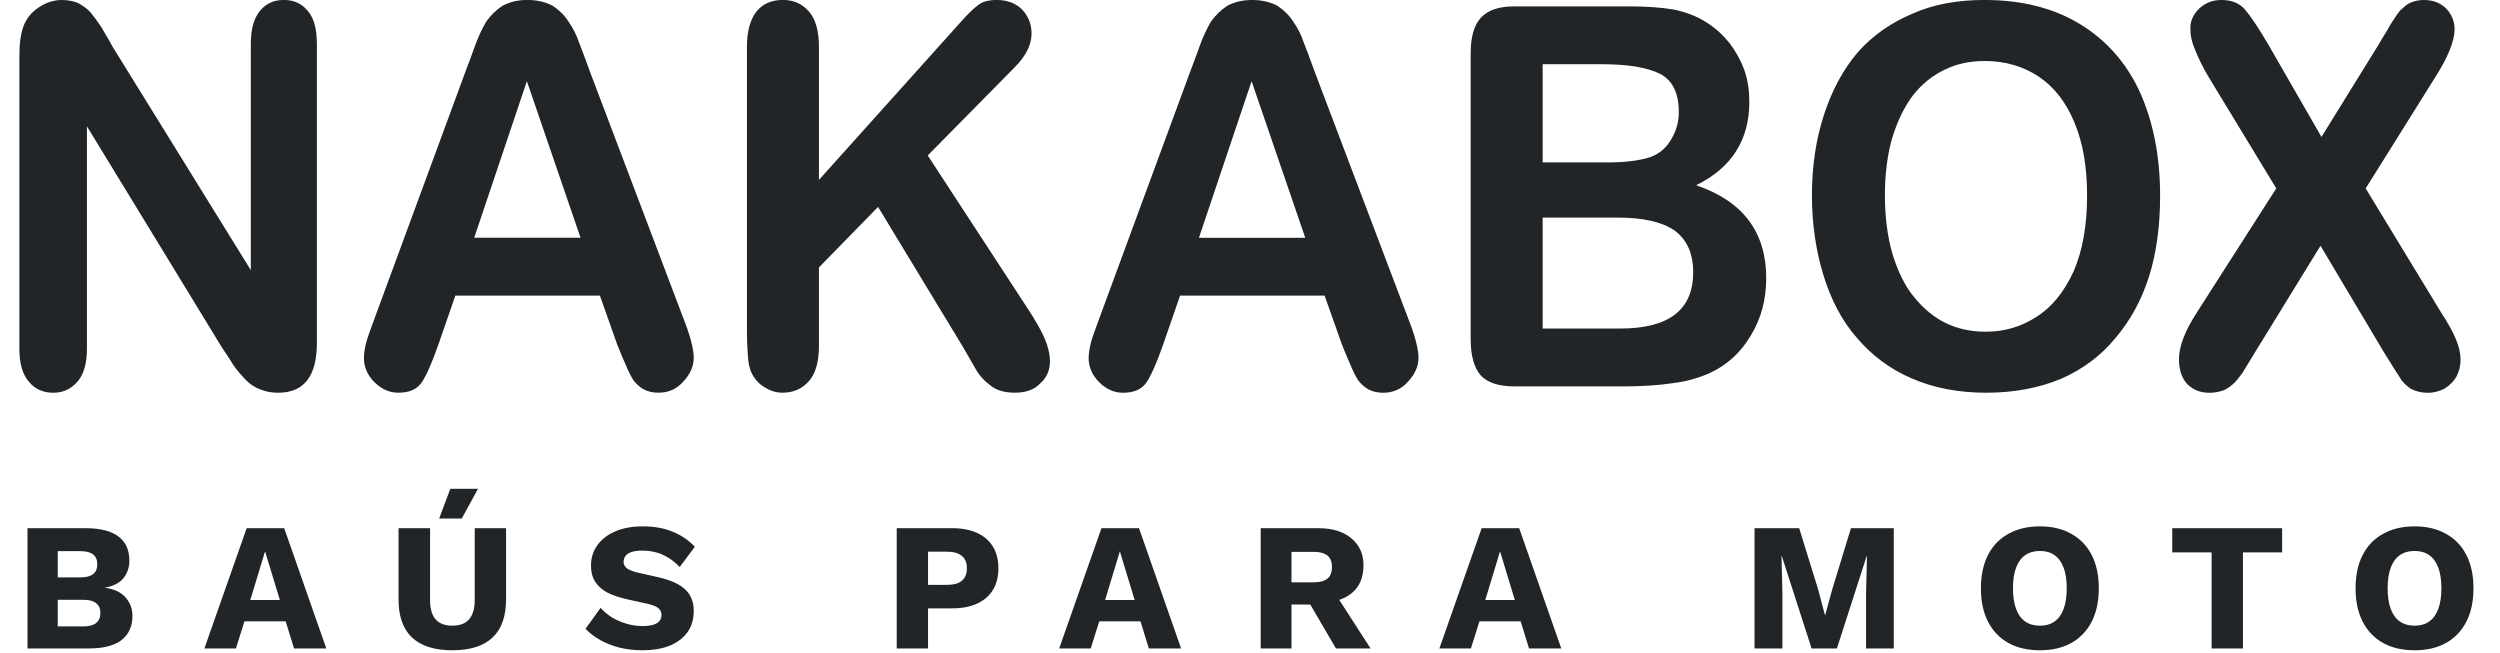 <?xml version="1.0" encoding="UTF-8"?>
<svg xmlns="http://www.w3.org/2000/svg" width="452" height="118" viewBox="0 0 452 118" fill="none">
  <g clip-path="url(#clip0_295_2815)">
    <path fill-rule="evenodd" clip-rule="evenodd" d="M20.291 8.342L45.347 48.839V7.958C45.347 5.27 45.886 3.353 46.962 2.007C48.041 0.665 49.476 -0.01 51.274 -0.01C53.158 -0.01 54.597 0.661 55.676 2.007C56.755 3.256 57.294 5.27 57.294 7.958V61.986C57.294 68.031 54.96 71.006 50.288 71.006C49.12 71.006 48.044 70.816 47.145 70.432C46.246 70.145 45.351 69.567 44.541 68.802C43.732 67.937 42.923 67.076 42.207 66.021C41.578 64.965 40.859 63.91 40.143 62.855L15.716 22.839V63.045C15.716 65.637 15.177 67.65 14.011 68.996C12.843 70.338 11.408 71.01 9.61 71.01C7.811 71.01 6.287 70.338 5.208 68.996C4.039 67.654 3.503 65.637 3.503 63.045V10.076C3.503 7.771 3.773 6.045 4.222 4.799C4.762 3.36 5.661 2.208 7.006 1.343C8.264 0.478 9.7 0.001 11.138 0.001C12.303 0.001 13.292 0.191 14.191 0.575C15.001 1.056 15.716 1.533 16.346 2.208C16.975 2.976 17.604 3.838 18.32 4.893C18.949 6.045 19.669 7.1 20.294 8.349" fill="#222528"></path>
    <path fill-rule="evenodd" clip-rule="evenodd" d="M377.344 35.308C377.344 30.319 376.625 25.904 375.1 22.258C373.572 18.514 371.417 15.732 368.544 13.812C365.76 11.989 362.527 11.03 358.844 11.03C356.241 11.03 353.813 11.511 351.659 12.567C349.415 13.622 347.527 15.158 345.912 17.172C344.383 19.185 343.128 21.683 342.139 24.849C341.24 27.921 340.791 31.471 340.791 35.308C340.791 39.145 341.24 42.698 342.139 45.864C343.128 49.029 344.383 51.718 346.092 53.735C347.796 55.845 349.684 57.382 351.839 58.437C354.083 59.492 356.42 59.973 359.024 59.973C362.347 59.973 365.401 59.108 368.184 57.285C370.968 55.558 373.212 52.773 374.92 49.033C376.535 45.289 377.344 40.781 377.344 35.311M358.844 -0.003C365.491 -0.003 371.238 1.436 375.999 4.315C380.761 7.194 384.44 11.321 386.867 16.597C389.291 21.97 390.55 28.208 390.55 35.405C390.55 40.684 389.921 45.577 388.576 49.895C387.227 54.212 385.163 57.956 382.469 61.121C379.775 64.384 376.542 66.782 372.59 68.512C368.637 70.141 364.149 71.006 359.118 71.006C354.086 71.006 349.598 70.141 345.646 68.415C341.603 66.688 338.37 64.194 335.676 61.025C332.983 57.952 331.005 54.115 329.66 49.701C328.315 45.286 327.595 40.487 327.595 35.308C327.595 30.129 328.315 25.233 329.75 20.818C331.188 16.404 333.163 12.66 335.856 9.494C338.55 6.422 341.873 4.121 345.735 2.488C349.598 0.762 353.91 -0.006 358.848 -0.006L358.844 -0.003ZM278.915 11.608V29.36H290.858C294.092 29.36 296.605 28.977 298.404 28.402C300.198 27.731 301.547 26.482 302.446 24.659C303.165 23.316 303.525 21.877 303.525 20.244C303.525 16.788 302.356 14.487 300.112 13.335C297.778 12.183 294.275 11.608 289.513 11.608H278.915ZM292.477 39.342H278.915V59.399H292.926C301.727 59.399 306.129 56.039 306.129 49.227C306.129 45.77 304.96 43.276 302.716 41.646C300.471 40.11 297.058 39.342 292.477 39.342ZM293.466 69.858H273.797C270.924 69.858 268.946 69.186 267.69 67.844C266.522 66.502 265.896 64.294 265.896 61.319V9.692C265.896 6.619 266.525 4.509 267.78 3.166C269.039 1.824 271.013 1.153 273.797 1.153H294.634C297.688 1.153 300.382 1.343 302.626 1.727C304.87 2.208 306.938 2.976 308.642 4.125C310.171 5.083 311.516 6.332 312.685 7.771C313.854 9.307 314.749 10.937 315.378 12.667C316.008 14.49 316.278 16.41 316.278 18.424C316.278 25.236 313.134 30.322 306.668 33.492C315.109 36.37 319.331 41.937 319.331 50.285C319.331 54.126 318.432 57.579 316.547 60.651C314.753 63.723 312.235 66.024 309.092 67.463C307.118 68.328 304.87 68.999 302.356 69.287C299.842 69.671 296.879 69.861 293.466 69.861V69.858ZM216.769 42.989H235.988L226.289 14.681L216.769 42.989ZM242.545 62.083L239.491 53.448H213.356L210.303 62.277C209.134 65.637 208.055 68.034 207.25 69.186C206.351 70.435 205.005 71.01 203.027 71.01C201.409 71.01 199.974 70.338 198.715 69.09C197.457 67.841 196.827 66.308 196.827 64.772C196.827 63.813 197.007 62.852 197.277 61.796C197.547 60.838 198.086 59.399 198.715 57.669L215.151 13.047C215.6 11.799 216.23 10.266 216.859 8.443C217.488 6.619 218.208 5.18 218.924 3.931C219.733 2.779 220.718 1.82 221.887 1.052C223.146 0.381 224.581 -0.003 226.379 -0.003C228.177 -0.003 229.702 0.381 230.961 1.052C232.129 1.82 233.115 2.779 233.834 3.931C234.643 5.083 235.273 6.332 235.719 7.674C236.258 9.017 236.887 10.747 237.693 12.954L254.488 57.288C255.837 60.648 256.463 63.142 256.463 64.678C256.463 66.214 255.833 67.654 254.575 68.996C253.406 70.338 251.881 71.01 250.083 71.01C249.094 71.01 248.198 70.819 247.479 70.435C246.76 70.051 246.13 69.477 245.591 68.806C245.141 68.135 244.602 67.079 244.066 65.734C243.437 64.391 242.987 63.142 242.538 62.087L242.545 62.083ZM148.064 8.439V32.526L173.659 4.024C174.828 2.682 175.907 1.627 176.803 0.952C177.612 0.281 178.777 -0.006 180.216 -0.006C182.1 -0.006 183.629 0.568 184.797 1.72C185.876 2.872 186.506 4.312 186.506 6.038C186.506 8.052 185.517 10.069 183.542 12.082L167.736 28.108L185.966 56.032C187.221 57.952 188.21 59.679 188.84 61.118C189.469 62.557 189.829 63.997 189.829 65.339C189.829 66.875 189.289 68.218 188.124 69.273C187.045 70.425 185.52 70.999 183.542 70.999C181.748 70.999 180.219 70.615 179.14 69.75C177.971 68.885 176.986 67.83 176.267 66.488C175.458 65.048 174.738 63.799 174.112 62.744L158.756 37.411L148.067 48.351V62.554C148.067 65.433 147.438 67.543 146.273 68.889C145.014 70.328 143.399 70.999 141.511 70.999C140.346 70.999 139.357 70.712 138.278 70.041C137.289 69.467 136.483 68.602 135.944 67.546C135.495 66.681 135.315 65.626 135.225 64.478C135.135 63.325 135.045 61.696 135.045 59.489V8.436C135.045 5.557 135.674 3.54 136.75 2.101C137.919 0.661 139.533 -0.01 141.511 -0.01C143.489 -0.01 145.014 0.661 146.273 2.101C147.442 3.443 148.067 5.557 148.067 8.436M85.739 42.982H104.958L95.258 14.674L85.739 42.982ZM111.514 62.077L108.461 53.441H82.326L79.272 62.27C78.104 65.63 77.025 68.027 76.219 69.18C75.32 70.428 73.975 71.003 71.997 71.003C70.379 71.003 68.944 70.332 67.685 69.083C66.426 67.834 65.797 66.301 65.797 64.765C65.797 63.806 65.977 62.844 66.246 61.789C66.516 60.831 67.056 59.392 67.685 57.662L84.12 13.041C84.57 11.792 85.199 10.259 85.829 8.436C86.458 6.612 87.177 5.173 87.893 3.924C88.702 2.772 89.691 1.814 90.856 1.045C92.115 0.374 93.55 -0.01 95.345 -0.01C97.139 -0.01 98.668 0.374 99.926 1.045C101.095 1.814 102.081 2.772 102.8 3.924C103.609 5.076 104.238 6.325 104.685 7.668C105.224 9.01 105.853 10.74 106.659 12.947L123.454 57.281C124.799 60.641 125.429 63.135 125.429 64.671C125.429 66.207 124.799 67.647 123.541 68.989C122.372 70.332 120.847 71.003 119.049 71.003C118.06 71.003 117.164 70.812 116.445 70.428C115.726 70.044 115.096 69.47 114.557 68.799C114.107 68.128 113.568 67.072 113.032 65.727C112.403 64.384 111.953 63.135 111.507 62.08L111.514 62.077Z" fill="#222528"></path>
    <path fill-rule="evenodd" clip-rule="evenodd" d="M397.179 56.517L411.55 34.063L399.426 14.104C398.258 12.184 397.452 10.457 396.913 9.115C396.283 7.675 396.013 6.426 396.013 5.084C396.013 3.742 396.553 2.589 397.628 1.534C398.797 0.479 400.052 -0.002 401.671 -0.002C403.465 -0.002 404.904 0.572 405.893 1.724C406.882 2.877 408.317 4.987 410.115 8.059L419.724 24.756L430.053 8.059C430.862 6.62 431.668 5.468 432.207 4.413C432.837 3.454 433.376 2.589 433.912 1.918C434.542 1.344 435.171 0.766 435.797 0.479C436.516 0.192 437.325 -0.002 438.221 -0.002C439.836 -0.002 441.184 0.479 442.263 1.534C443.252 2.589 443.791 3.838 443.791 5.278C443.791 7.388 442.623 10.267 440.378 13.82L427.716 34.067L441.367 56.521C442.626 58.441 443.522 60.071 444.061 61.417C444.601 62.666 444.87 63.911 444.87 65.063C444.87 66.118 444.601 67.174 444.151 68.039C443.612 68.997 442.892 69.668 441.997 70.246C441.098 70.727 440.112 71.014 438.943 71.014C437.685 71.014 436.699 70.727 435.8 70.246C434.991 69.672 434.275 68.997 433.826 68.135C433.286 67.367 432.301 65.738 430.862 63.434L419.548 44.432L407.515 64.008C406.615 65.544 405.9 66.599 405.54 67.27C405.091 67.845 404.641 68.519 404.102 69.094C403.562 69.668 402.843 70.149 402.127 70.533C401.318 70.82 400.512 71.014 399.433 71.014C397.905 71.014 396.56 70.533 395.481 69.478C394.492 68.423 393.956 66.886 393.956 64.966C393.956 62.662 395.035 59.783 397.189 56.521" fill="#222528"></path>
  </g>
  <path d="M4.97 117.241V95.495H15.547C18.227 95.517 20.203 96.034 21.477 97.044C22.751 98.032 23.388 99.471 23.388 101.36C23.388 102.59 23.026 103.656 22.301 104.556C21.576 105.435 20.467 105.995 18.973 106.236V106.269C20.643 106.489 21.884 107.071 22.697 108.016C23.531 108.938 23.949 110.058 23.949 111.376C23.949 113.243 23.29 114.693 21.972 115.726C20.654 116.736 18.677 117.241 16.041 117.241H4.97ZM10.44 113.254H15.085C16.118 113.254 16.887 113.046 17.392 112.628C17.897 112.211 18.15 111.607 18.15 110.816C18.15 110.047 17.897 109.465 17.392 109.07C16.887 108.653 16.118 108.444 15.085 108.444H10.44V113.254ZM10.44 104.391H14.558C16.579 104.391 17.59 103.601 17.59 102.019C17.59 100.438 16.579 99.647 14.558 99.647H10.44V104.391ZM58.995 117.241H53.163L51.648 112.332H44.202L42.653 117.241H36.953L44.597 95.495H51.384L58.995 117.241ZM45.256 108.477H50.593L47.925 99.68L45.256 108.477ZM91.496 95.495V108.378C91.496 111.453 90.672 113.76 89.025 115.297C87.399 116.813 84.983 117.571 81.776 117.571C78.591 117.571 76.175 116.813 74.528 115.297C72.88 113.76 72.056 111.453 72.056 108.378V95.495H77.757V108.477C77.757 110.037 78.086 111.201 78.745 111.969C79.426 112.738 80.436 113.123 81.776 113.123C83.138 113.123 84.148 112.738 84.807 111.969C85.488 111.201 85.829 110.037 85.829 108.477V95.495H91.496ZM81.414 88.379H86.422L83.49 93.749H79.404L81.414 88.379ZM116.239 95.166C118.26 95.166 120.039 95.484 121.576 96.121C123.136 96.736 124.487 97.648 125.629 98.856L122.894 102.513C121.95 101.525 120.928 100.789 119.83 100.306C118.754 99.801 117.524 99.548 116.14 99.548C115.327 99.548 114.668 99.636 114.163 99.812C113.658 99.987 113.295 100.229 113.076 100.536C112.856 100.844 112.746 101.195 112.746 101.591C112.746 102.052 112.955 102.447 113.372 102.777C113.812 103.084 114.514 103.348 115.481 103.568L119.138 104.391C121.313 104.897 122.905 105.632 123.916 106.599C124.926 107.565 125.431 108.85 125.431 110.454C125.431 111.991 125.036 113.298 124.245 114.375C123.454 115.429 122.367 116.231 120.983 116.78C119.6 117.307 118.018 117.571 116.239 117.571C114.789 117.571 113.405 117.417 112.087 117.109C110.769 116.78 109.583 116.319 108.529 115.726C107.475 115.133 106.585 114.452 105.86 113.683L108.595 109.894C109.144 110.531 109.814 111.102 110.605 111.607C111.417 112.09 112.296 112.475 113.24 112.76C114.207 113.046 115.184 113.189 116.173 113.189C116.942 113.189 117.579 113.112 118.084 112.958C118.611 112.804 118.995 112.574 119.237 112.266C119.479 111.959 119.6 111.596 119.6 111.179C119.6 110.717 119.435 110.333 119.105 110.026C118.776 109.696 118.15 109.421 117.227 109.202L113.208 108.312C111.977 108.027 110.879 107.653 109.913 107.192C108.968 106.709 108.221 106.072 107.672 105.281C107.123 104.468 106.849 103.458 106.849 102.25C106.849 100.888 107.222 99.68 107.969 98.625C108.716 97.549 109.792 96.703 111.198 96.088C112.603 95.473 114.284 95.166 116.239 95.166ZM172.108 95.495C173.887 95.495 175.403 95.781 176.655 96.352C177.907 96.923 178.862 97.747 179.521 98.823C180.18 99.899 180.51 101.206 180.51 102.744C180.51 104.282 180.18 105.588 179.521 106.665C178.862 107.741 177.907 108.565 176.655 109.136C175.403 109.707 173.887 109.993 172.108 109.993H167.792V117.241H162.125V95.495H172.108ZM171.218 105.742C172.405 105.742 173.294 105.501 173.887 105.017C174.502 104.512 174.81 103.754 174.81 102.744C174.81 101.734 174.502 100.987 173.887 100.503C173.294 99.998 172.405 99.746 171.218 99.746H167.792V105.742H171.218ZM213.543 117.241H207.711L206.196 112.332H198.75L197.201 117.241H191.501L199.145 95.495H205.932L213.543 117.241ZM199.804 108.477H205.142L202.473 99.68L199.804 108.477ZM238.312 95.495C240.904 95.495 242.914 96.11 244.342 97.34C245.792 98.549 246.517 100.163 246.517 102.184C246.517 104.402 245.803 106.094 244.375 107.258C242.947 108.422 240.937 109.004 238.345 109.004L237.818 109.301H233.502V117.241H227.934V95.495H238.312ZM237.522 105.281C238.62 105.281 239.444 105.061 239.993 104.622C240.542 104.183 240.817 103.48 240.817 102.513C240.817 101.569 240.542 100.877 239.993 100.438C239.444 99.998 238.62 99.779 237.522 99.779H233.502V105.281H237.522ZM240.849 106.467L247.802 117.241H241.541L235.973 107.719L240.849 106.467ZM282.28 117.241H276.449L274.933 112.332H267.487L265.938 117.241H260.238L267.882 95.495H274.669L282.28 117.241ZM268.541 108.477H273.879L271.21 99.68L268.541 108.477ZM342.392 95.495V117.241H337.384V107.258L337.549 100.569H337.483L332.112 117.241H327.533L322.162 100.569H322.096L322.261 107.258V117.241H317.22V95.495H325.292L328.719 106.566L329.938 111.179H330.004L331.256 106.599L334.649 95.495H342.392ZM368.822 95.166C371.019 95.166 372.908 95.616 374.489 96.517C376.093 97.395 377.323 98.669 378.179 100.339C379.036 102.008 379.464 104.018 379.464 106.368C379.464 108.719 379.036 110.728 378.179 112.398C377.323 114.067 376.093 115.352 374.489 116.253C372.908 117.131 371.019 117.571 368.822 117.571C366.625 117.571 364.725 117.131 363.122 116.253C361.518 115.352 360.288 114.067 359.432 112.398C358.575 110.728 358.147 108.719 358.147 106.368C358.147 104.018 358.575 102.008 359.432 100.339C360.288 98.669 361.518 97.395 363.122 96.517C364.725 95.616 366.625 95.166 368.822 95.166ZM368.822 99.614C367.768 99.614 366.878 99.867 366.153 100.372C365.428 100.877 364.879 101.635 364.506 102.645C364.132 103.634 363.946 104.875 363.946 106.368C363.946 107.84 364.132 109.081 364.506 110.091C364.879 111.102 365.428 111.86 366.153 112.365C366.878 112.87 367.768 113.123 368.822 113.123C369.876 113.123 370.755 112.87 371.458 112.365C372.183 111.86 372.732 111.102 373.105 110.091C373.479 109.081 373.665 107.84 373.665 106.368C373.665 104.875 373.479 103.634 373.105 102.645C372.732 101.635 372.183 100.877 371.458 100.372C370.755 99.867 369.876 99.614 368.822 99.614ZM412.609 95.495V99.877H405.525V117.241H399.858V99.877H392.741V95.495H412.609ZM436.562 95.166C438.758 95.166 440.647 95.616 442.229 96.517C443.832 97.395 445.062 98.669 445.919 100.339C446.776 102.008 447.204 104.018 447.204 106.368C447.204 108.719 446.776 110.728 445.919 112.398C445.062 114.067 443.832 115.352 442.229 116.253C440.647 117.131 438.758 117.571 436.562 117.571C434.365 117.571 432.465 117.131 430.862 116.253C429.258 115.352 428.028 114.067 427.171 112.398C426.315 110.728 425.886 108.719 425.886 106.368C425.886 104.018 426.315 102.008 427.171 100.339C428.028 98.669 429.258 97.395 430.862 96.517C432.465 95.616 434.365 95.166 436.562 95.166ZM436.562 99.614C435.507 99.614 434.618 99.867 433.893 100.372C433.168 100.877 432.619 101.635 432.245 102.645C431.872 103.634 431.685 104.875 431.685 106.368C431.685 107.84 431.872 109.081 432.245 110.091C432.619 111.102 433.168 111.86 433.893 112.365C434.618 112.87 435.507 113.123 436.562 113.123C437.616 113.123 438.495 112.87 439.197 112.365C439.922 111.86 440.471 111.102 440.845 110.091C441.218 109.081 441.405 107.84 441.405 106.368C441.405 104.875 441.218 103.634 440.845 102.645C440.471 101.635 439.922 100.877 439.197 100.372C438.495 99.867 437.616 99.614 436.562 99.614Z" fill="#222528"></path>
  <defs>
    <clipPath id="clip0_295_2815">
      <rect width="444.005" height="74.832" fill="white" transform="translate(2.268)"></rect>
    </clipPath>
  </defs>
</svg>
